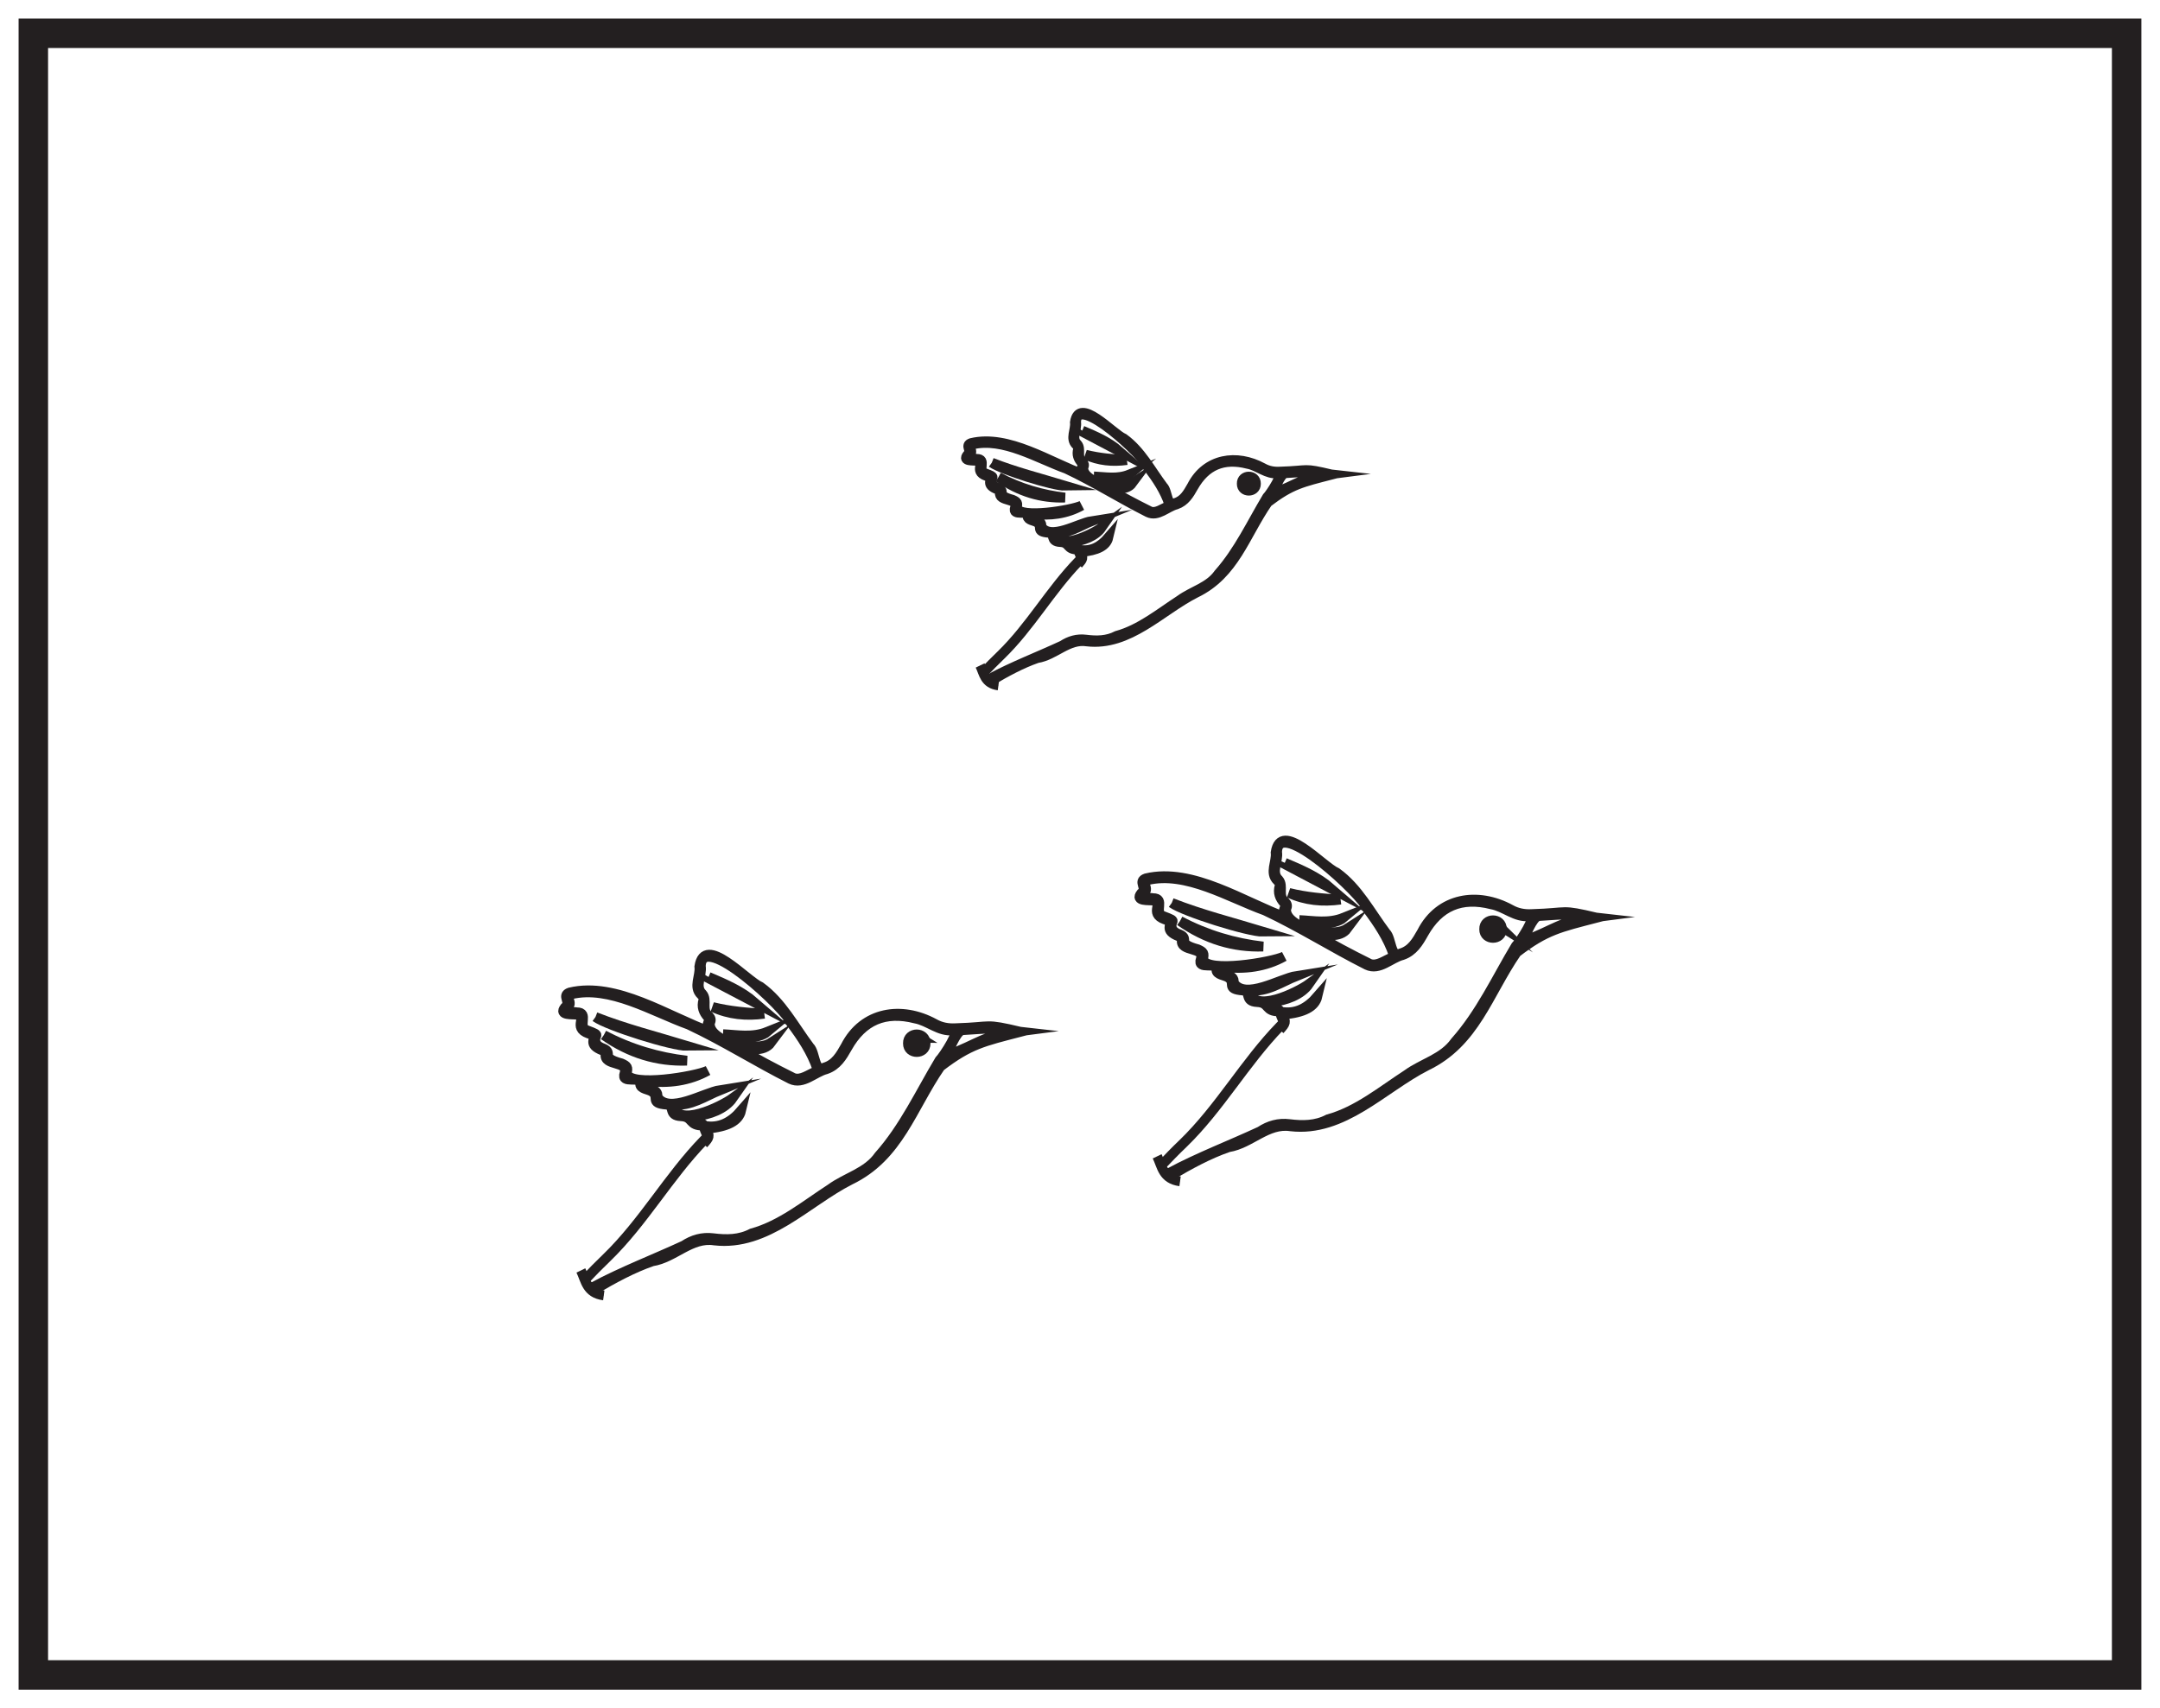<?xml version="1.0" encoding="UTF-8"?>
<svg xmlns="http://www.w3.org/2000/svg" xmlns:xlink="http://www.w3.org/1999/xlink" width="220pt" height="174pt" viewBox="0 0 220 174" version="1.1">
<g id="surface1">
<rect x="0" y="0" width="220" height="174" style="fill:rgb(100%,100%,100%);fill-opacity:1;stroke:none;"/>
<path style=" stroke:none;fill-rule:nonzero;fill:rgb(100%,100%,100%);fill-opacity:1;" d="M 3.395 3.391 L 216.602 3.391 L 216.602 170.609 L 3.395 170.609 Z M 3.395 3.391 "/>
<path style=" stroke:none;fill-rule:nonzero;fill:rgb(13.73%,12.16%,12.549%);fill-opacity:1;" d="M 218.102 1.891 L 1.895 1.891 L 1.895 172.109 L 218.102 172.109 Z M 215.102 169.109 L 4.895 169.109 L 4.895 4.891 L 215.102 4.891 Z M 215.102 169.109 "/>
<path style="fill-rule:evenodd;fill:rgb(13.73%,12.16%,12.549%);fill-opacity:1;stroke-width:1;stroke-linecap:butt;stroke-linejoin:miter;stroke:rgb(13.73%,12.16%,12.549%);stroke-opacity:1;stroke-miterlimit:10;" d="M -0.001 0.001 C 0.632 0.72 0.621 0.723 0.335 1.563 C 2.456 1.747 3.581 2.333 3.835 3.403 C 2.831 2.243 1.644 1.563 0.07 1.852 C 0.019 1.204 0.687 0.942 0.05 0.391 C -3.567 -3.339 -6.098 -7.933 -9.833 -11.558 C -10.61 -12.3 -11.364 -13.073 -12.106 -13.855 " transform="matrix(1,0,0,-1,71.653,116.528)"/>
<path style=" stroke:none;fill-rule:evenodd;fill:rgb(13.73%,12.16%,12.549%);fill-opacity:1;" d="M 96.359 107.555 C 96.703 106.957 97.348 105.117 97.992 104.934 C 101.227 104.73 100.406 104.699 103.645 105.062 C 100.016 105.527 99.914 106.207 96.359 107.555 Z M 83.125 109.141 C 82.41 109.402 81.609 110.074 80.832 109.805 C 78.891 108.832 76.91 107.832 75.109 106.633 L 75.113 106.648 C 74.168 106.098 72.199 105.461 72.297 104.195 C 72.465 103.922 72.395 103.699 72.203 103.492 C 71.383 102.887 72.09 101.875 71.539 101.238 C 70.719 100.469 71.535 99.363 71.379 98.41 C 71.461 94.723 80.152 102.867 80.559 104.184 C 81.664 105.656 82.668 107.156 83.258 108.898 C 83.352 109.055 83.223 109.094 83.125 109.141 M 97.336 104.734 C 96.559 104.777 95.836 104.645 95.16 104.262 C 91.832 102.449 87.93 103.027 86.117 106.578 C 85.598 107.492 85.094 108.406 83.977 108.738 C 82.914 109.312 83.055 107.188 82.453 106.633 C 80.875 104.527 79.629 102.09 77.461 100.516 C 76.02 99.898 71.742 95.031 71.23 98.449 C 71.352 99.422 70.582 100.535 71.41 101.32 C 71.559 101.473 71.711 101.629 71.641 101.871 C 71.434 102.547 71.648 103.105 72.102 103.605 C 72.199 103.715 72.309 103.859 72.215 103.996 C 71.934 104.434 72.102 104.777 72.41 105.125 C 68.012 103.543 62.773 99.965 58.027 101.094 C 57.125 101.402 58.23 102.086 57.531 102.613 C 56.859 103.469 58.328 103.285 58.809 103.359 C 59.906 103.59 58.082 104.844 60.316 105.387 C 60.801 105.805 59.75 106.379 61.383 107.008 C 61.543 107.074 61.734 107.133 61.68 107.379 C 61.48 108.629 64.047 108.027 63.613 109.312 C 63.191 110.531 65.344 109.48 65.199 110.43 C 65.23 110.934 66.043 110.949 66.395 111.191 C 67.254 111.75 66.059 112.379 67.91 112.516 C 68.805 112.637 67.988 113.629 69.359 113.695 C 70.652 113.758 70.094 114.68 71.645 114.645 C 71.59 114.094 70.445 114.613 70.41 113.793 C 70.453 113.562 70.703 113.695 70.855 113.688 C 72.238 113.551 73.844 112.984 74.633 111.852 C 73.441 112.707 68.906 114.953 68.586 112.52 C 70.359 112.699 71.801 111.668 73.363 111.027 C 71.656 111.297 68.113 113.539 66.949 111.719 C 67.137 110.742 65.562 111.02 65.43 110.336 C 65.488 110.125 65.672 110.078 65.898 110.109 C 68.035 110.395 70.203 110.113 72.102 109.051 C 70.836 109.652 64.246 110.75 63.824 109.352 C 63.98 108.715 63.906 108.582 63.301 108.316 C 61 107.695 62.566 107.266 61.441 106.793 C 61.133 106.684 60.855 106.535 60.688 106.23 C 60.391 105.289 61.426 105.555 59.812 104.949 C 58.734 104.613 60.078 103.102 58.734 103.113 C 58.387 103.031 57.883 103.238 57.617 102.977 C 57.559 102.855 57.676 102.773 57.75 102.695 C 58.508 102.117 57.426 101.488 58.16 101.277 C 62.102 100.328 66.469 103.047 70.152 104.371 C 73.711 106.043 77.02 108.148 80.527 109.914 C 81.789 110.523 82.969 109.207 84.148 108.91 C 85.254 108.527 85.781 107.625 86.309 106.691 C 87.875 103.922 90.145 102.957 93.219 103.742 C 94.574 103.988 95.652 105.117 97.086 104.945 C 97.961 104.754 96.09 107.609 95.691 108 C 93.73 111.273 92.094 114.832 89.523 117.723 C 88.301 119.465 86.219 119.898 84.59 121.094 C 82.027 122.754 79.547 124.816 76.57 125.633 C 75.316 126.289 73.984 126.293 72.621 126.121 C 71.543 125.988 70.551 126.266 69.648 126.867 C 66.578 128.285 63.402 129.496 60.402 131.098 C 60.473 131.172 60.535 131.254 60.598 131.336 C 62.477 130.238 64.406 129.176 66.434 128.477 C 68.699 128.121 70.391 125.977 72.766 126.352 C 78.145 126.965 82.16 122.441 86.598 120.188 C 91.551 117.801 92.84 112.902 95.777 108.645 C 98.773 106.355 100.152 106.082 103.949 105.098 C 100.105 104.203 101.27 104.617 97.336 104.734 "/>
<path style="fill:none;stroke-width:1;stroke-linecap:butt;stroke-linejoin:miter;stroke:rgb(13.73%,12.16%,12.549%);stroke-opacity:1;stroke-miterlimit:10;" d="M 0.002 -0 C 0.345 0.597 0.99 2.437 1.634 2.621 C 4.869 2.824 4.049 2.855 7.287 2.492 C 3.658 2.027 3.556 1.347 0.002 -0 Z M -13.233 -1.586 C -13.948 -1.848 -14.748 -2.52 -15.526 -2.25 C -17.467 -1.278 -19.448 -0.278 -21.248 0.922 L -21.244 0.906 C -22.19 1.457 -24.158 2.094 -24.061 3.359 C -23.893 3.633 -23.963 3.855 -24.155 4.062 C -24.975 4.668 -24.268 5.679 -24.819 6.316 C -25.639 7.086 -24.823 8.191 -24.979 9.144 C -24.897 12.832 -16.205 4.687 -15.799 3.371 C -14.694 1.898 -13.69 0.398 -13.1 -1.344 C -13.006 -1.5 -13.135 -1.539 -13.233 -1.586 Z M 0.978 2.82 C 0.201 2.777 -0.522 2.91 -1.198 3.293 C -4.526 5.105 -8.428 4.527 -10.241 0.976 C -10.76 0.062 -11.264 -0.852 -12.381 -1.184 C -13.444 -1.758 -13.303 0.367 -13.905 0.922 C -15.483 3.027 -16.729 5.465 -18.897 7.039 C -20.338 7.656 -24.616 12.523 -25.127 9.105 C -25.006 8.133 -25.776 7.019 -24.948 6.234 C -24.799 6.082 -24.647 5.926 -24.717 5.683 C -24.924 5.008 -24.709 4.449 -24.256 3.949 C -24.158 3.84 -24.049 3.695 -24.143 3.558 C -24.424 3.121 -24.256 2.777 -23.948 2.429 C -28.346 4.012 -33.584 7.59 -38.33 6.461 C -39.233 6.152 -38.127 5.469 -38.826 4.941 C -39.498 4.086 -38.03 4.269 -37.549 4.195 C -36.451 3.965 -38.276 2.711 -36.041 2.168 C -35.557 1.75 -36.608 1.176 -34.975 0.547 C -34.815 0.48 -34.623 0.422 -34.678 0.176 C -34.877 -1.074 -32.311 -0.473 -32.744 -1.758 C -33.166 -2.977 -31.014 -1.926 -31.158 -2.875 C -31.127 -3.379 -30.315 -3.395 -29.963 -3.637 C -29.104 -4.196 -30.299 -4.824 -28.448 -4.961 C -27.553 -5.082 -28.369 -6.074 -26.998 -6.141 C -25.705 -6.203 -26.264 -7.125 -24.713 -7.09 C -24.768 -6.539 -25.912 -7.059 -25.948 -6.238 C -25.905 -6.008 -25.655 -6.141 -25.502 -6.133 C -24.119 -5.996 -22.514 -5.43 -21.725 -4.297 C -22.916 -5.153 -27.451 -7.399 -27.772 -4.965 C -25.998 -5.145 -24.557 -4.113 -22.994 -3.473 C -24.701 -3.742 -28.244 -5.985 -29.408 -4.164 C -29.221 -3.188 -30.795 -3.465 -30.928 -2.781 C -30.869 -2.571 -30.686 -2.524 -30.459 -2.555 C -28.323 -2.84 -26.155 -2.559 -24.256 -1.496 C -25.522 -2.098 -32.112 -3.196 -32.533 -1.797 C -32.377 -1.16 -32.451 -1.028 -33.057 -0.762 C -35.358 -0.141 -33.791 0.289 -34.916 0.762 C -35.225 0.871 -35.502 1.019 -35.67 1.324 C -35.967 2.265 -34.932 2 -36.545 2.605 C -37.623 2.941 -36.28 4.453 -37.623 4.441 C -37.971 4.523 -38.475 4.316 -38.741 4.578 C -38.799 4.699 -38.682 4.781 -38.608 4.859 C -37.85 5.437 -38.932 6.066 -38.198 6.277 C -34.256 7.226 -29.889 4.508 -26.205 3.183 C -22.647 1.512 -19.338 -0.594 -15.83 -2.36 C -14.569 -2.969 -13.389 -1.653 -12.209 -1.356 C -11.104 -0.973 -10.576 -0.07 -10.049 0.863 C -8.483 3.633 -6.213 4.597 -3.139 3.812 C -1.783 3.566 -0.705 2.437 0.728 2.609 C 1.603 2.801 -0.268 -0.055 -0.666 -0.446 C -2.627 -3.719 -4.264 -7.278 -6.834 -10.168 C -8.057 -11.91 -10.139 -12.344 -11.768 -13.539 C -14.33 -15.199 -16.811 -17.262 -19.787 -18.078 C -21.041 -18.735 -22.373 -18.738 -23.737 -18.567 C -24.815 -18.434 -25.807 -18.711 -26.709 -19.313 C -29.78 -20.731 -32.955 -21.942 -35.955 -23.543 C -35.885 -23.617 -35.823 -23.699 -35.76 -23.781 C -33.881 -22.684 -31.951 -21.621 -29.924 -20.922 C -27.658 -20.567 -25.967 -18.422 -23.592 -18.797 C -18.213 -19.41 -14.198 -14.887 -9.76 -12.633 C -4.807 -10.246 -3.518 -5.348 -0.58 -1.09 C 2.416 1.199 3.795 1.472 7.592 2.457 C 3.748 3.351 4.912 2.937 0.978 2.82 Z M 0.978 2.82 " transform="matrix(1,0,0,-1,96.358,107.555)"/>
<path style="fill-rule:evenodd;fill:rgb(13.73%,12.16%,12.549%);fill-opacity:1;stroke-width:1;stroke-linecap:butt;stroke-linejoin:miter;stroke:rgb(13.73%,12.16%,12.549%);stroke-opacity:1;stroke-miterlimit:10;" d="M -0.001 -0.001 C 1.147 0.249 2.362 -0.235 3.425 0.448 C 2.663 -0.579 1.085 -0.212 -0.005 0.015 C -0.005 0.015 -0.001 -0.001 -0.001 -0.001 " transform="matrix(1,0,0,-1,75.114,106.647)"/>
<path style="fill-rule:evenodd;fill:rgb(13.73%,12.16%,12.549%);fill-opacity:1;stroke-width:1;stroke-linecap:butt;stroke-linejoin:miter;stroke:rgb(13.73%,12.16%,12.549%);stroke-opacity:1;stroke-miterlimit:10;" d="M -0.001 0.002 C 3.015 -1.182 6.151 -1.979 9.323 -2.936 C 7.823 -2.959 1.226 -0.889 -0.001 0.002 " transform="matrix(1,0,0,-1,60.649,103.596)"/>
<path style="fill-rule:evenodd;fill:rgb(13.73%,12.16%,12.549%);fill-opacity:1;stroke-width:1;stroke-linecap:butt;stroke-linejoin:miter;stroke:rgb(13.73%,12.16%,12.549%);stroke-opacity:1;stroke-miterlimit:10;" d="M -0 -0.001 C 2.723 -1.435 5.551 -2.263 8.465 -2.603 C 5.473 -2.705 2.644 -1.865 -0 -0.001 " transform="matrix(1,0,0,-1,61.496,105.436)"/>
<path style="fill-rule:evenodd;fill:rgb(13.73%,12.16%,12.549%);fill-opacity:1;stroke-width:1;stroke-linecap:butt;stroke-linejoin:miter;stroke:rgb(13.73%,12.16%,12.549%);stroke-opacity:1;stroke-miterlimit:10;" d="M -0.001 -0.001 L 0.015 -0.017 C -0.751 0.647 -1.509 -0.669 -0.763 -1.157 C -0.021 -1.685 0.882 -0.478 -0.001 -0.001 M -1.255 -0.567 C -1.286 0.651 0.569 0.643 0.542 -0.564 C 0.554 -1.735 -1.271 -1.743 -1.255 -0.567 " transform="matrix(1,0,0,-1,93.731,105.71)"/>
<path style="fill-rule:evenodd;fill:rgb(13.73%,12.16%,12.549%);fill-opacity:1;stroke-width:1;stroke-linecap:butt;stroke-linejoin:miter;stroke:rgb(13.73%,12.16%,12.549%);stroke-opacity:1;stroke-miterlimit:10;" d="M 0.001 -0 C 1.665 -0.703 3.325 -1.41 4.723 -2.617 C 3.129 -1.781 1.536 -0.946 -0.054 -0.106 C -0.038 -0.071 -0.019 -0.035 0.001 -0 " transform="matrix(1,0,0,-1,72.167,99.511)"/>
<path style="fill-rule:evenodd;fill:rgb(13.73%,12.16%,12.549%);fill-opacity:1;stroke-width:1;stroke-linecap:butt;stroke-linejoin:miter;stroke:rgb(13.73%,12.16%,12.549%);stroke-opacity:1;stroke-miterlimit:10;" d="M -0.001 -0.001 C -1.817 -0.255 -3.575 -0.095 -5.255 0.678 C -3.524 0.245 -1.762 0.1 -0.001 -0.001 " transform="matrix(1,0,0,-1,77.844,103.256)"/>
<path style="fill-rule:evenodd;fill:rgb(13.73%,12.16%,12.549%);fill-opacity:1;stroke-width:1;stroke-linecap:butt;stroke-linejoin:miter;stroke:rgb(13.73%,12.16%,12.549%);stroke-opacity:1;stroke-miterlimit:10;" d="M -0.001 0.001 C 1.476 -0.065 2.968 -0.378 4.522 0.247 C 3.597 -0.534 0.917 -0.624 -0.001 0.001 " transform="matrix(1,0,0,-1,73.642,105.345)"/>
<path style="fill-rule:evenodd;fill:rgb(13.73%,12.16%,12.549%);fill-opacity:1;stroke-width:1;stroke-linecap:butt;stroke-linejoin:miter;stroke:rgb(13.73%,12.16%,12.549%);stroke-opacity:1;stroke-miterlimit:10;" d="M -0.001 -0.001 C 0.319 -0.314 -0.075 -0.849 -0.442 -0.544 C -0.778 -0.239 -0.329 0.202 0.018 -0.017 C 0.015 -0.017 -0.001 -0.001 -0.001 -0.001 " transform="matrix(1,0,0,-1,93.731,105.71)"/>
<path style="fill-rule:evenodd;fill:rgb(13.73%,12.16%,12.549%);fill-opacity:1;stroke-width:1;stroke-linecap:butt;stroke-linejoin:miter;stroke:rgb(13.73%,12.16%,12.549%);stroke-opacity:1;stroke-miterlimit:10;" d="M -0.002 0 C 0.498 -1.027 0.569 -2.304 2.33 -2.543 " transform="matrix(1,0,0,-1,59.166,129.407)"/>
<path style="fill-rule:evenodd;fill:rgb(13.73%,12.16%,12.549%);fill-opacity:1;stroke-width:1;stroke-linecap:butt;stroke-linejoin:miter;stroke:rgb(13.73%,12.16%,12.549%);stroke-opacity:1;stroke-miterlimit:10;" d="M 0.002 0.002 C 0.631 0.716 0.623 0.724 0.334 1.564 C 2.455 1.748 3.58 2.334 3.834 3.404 C 2.83 2.244 1.646 1.56 0.068 1.853 C 0.017 1.205 0.685 0.943 0.053 0.392 C -3.569 -3.338 -6.096 -7.932 -9.834 -11.557 C -10.612 -12.299 -11.362 -13.073 -12.104 -13.854 " transform="matrix(1,0,0,-1,130.346,104.904)"/>
<path style=" stroke:none;fill-rule:evenodd;fill:rgb(13.73%,12.16%,12.549%);fill-opacity:1;" d="M 155.051 95.93 C 155.398 95.332 156.043 93.492 156.684 93.309 C 159.918 93.105 159.102 93.074 162.336 93.438 C 158.707 93.902 158.609 94.582 155.051 95.93 Z M 141.82 97.516 C 141.105 97.777 140.305 98.449 139.527 98.18 C 137.582 97.207 135.605 96.207 133.801 95.008 L 133.809 95.023 C 132.863 94.477 130.891 93.836 130.992 92.57 C 131.156 92.297 131.086 92.074 130.898 91.871 C 130.078 91.266 130.781 90.254 130.234 89.613 C 129.41 88.844 130.227 87.738 130.074 86.789 C 130.156 83.098 138.844 91.246 139.25 92.559 C 140.355 94.031 141.363 95.531 141.953 97.273 C 142.047 97.43 141.918 97.469 141.82 97.516 M 156.031 93.109 C 155.25 93.152 154.531 93.02 153.852 92.637 C 150.527 90.824 146.621 91.402 144.812 94.953 C 144.289 95.867 143.789 96.785 142.668 97.113 C 141.609 97.688 141.746 95.562 141.145 95.008 C 139.566 92.906 138.324 90.465 136.152 88.891 C 134.711 88.273 130.438 83.41 129.926 86.828 C 130.043 87.801 129.273 88.914 130.102 89.699 C 130.25 89.848 130.406 90.004 130.332 90.246 C 130.129 90.922 130.34 91.48 130.793 91.98 C 130.891 92.09 131 92.234 130.91 92.375 C 130.625 92.809 130.797 93.152 131.102 93.504 C 126.703 91.918 121.465 88.34 116.719 89.469 C 115.82 89.777 116.926 90.461 116.227 90.988 C 115.551 91.844 117.02 91.66 117.504 91.734 C 118.602 91.965 116.777 93.219 119.008 93.762 C 119.492 94.18 118.445 94.754 120.078 95.383 C 120.238 95.453 120.426 95.508 120.375 95.754 C 120.176 97.004 122.742 96.402 122.305 97.688 C 121.883 98.906 124.039 97.855 123.891 98.805 C 123.922 99.309 124.738 99.328 125.09 99.566 C 125.949 100.125 124.75 100.754 126.602 100.891 C 127.496 101.016 126.68 102.004 128.051 102.07 C 129.348 102.133 128.785 103.059 130.336 103.02 C 130.285 102.469 129.137 102.992 129.105 102.172 C 129.148 101.938 129.395 102.074 129.547 102.062 C 130.934 101.926 132.539 101.359 133.324 100.227 C 132.133 101.082 127.598 103.332 127.277 100.895 C 129.055 101.074 130.492 100.043 132.059 99.406 C 130.348 99.676 126.809 101.914 125.645 100.094 C 125.828 99.117 124.254 99.395 124.125 98.711 C 124.184 98.5 124.367 98.453 124.59 98.484 C 126.73 98.77 128.895 98.488 130.793 97.426 C 129.527 98.027 122.941 99.125 122.52 97.727 C 122.672 97.09 122.598 96.961 121.992 96.691 C 119.691 96.07 121.258 95.645 120.137 95.168 C 119.824 95.059 119.547 94.91 119.379 94.605 C 119.086 93.664 120.121 93.93 118.504 93.324 C 117.426 92.988 118.773 91.477 117.426 91.488 C 117.082 91.406 116.574 91.613 116.309 91.355 C 116.25 91.23 116.371 91.148 116.445 91.07 C 117.203 90.492 116.121 89.863 116.855 89.652 C 120.797 88.703 125.16 91.422 128.844 92.746 C 132.402 94.418 135.711 96.523 139.219 98.289 C 140.484 98.898 141.66 97.582 142.84 97.285 C 143.945 96.902 144.477 96 145.004 95.066 C 146.57 92.297 148.84 91.332 151.914 92.117 C 153.266 92.363 154.348 93.492 155.777 93.32 C 156.652 93.129 154.781 95.984 154.383 96.375 C 152.422 99.648 150.789 103.211 148.219 106.098 C 146.992 107.84 144.914 108.273 143.281 109.469 C 140.723 111.129 138.238 113.191 135.266 114.008 C 134.008 114.664 132.676 114.668 131.316 114.5 C 130.238 114.363 129.246 114.641 128.34 115.242 C 125.273 116.664 122.094 117.871 119.098 119.473 C 119.164 119.551 119.23 119.629 119.293 119.711 C 121.168 118.617 123.102 117.551 125.125 116.855 C 127.391 116.496 129.082 114.355 131.461 114.727 C 136.836 115.344 140.855 110.816 145.293 108.562 C 150.246 106.176 151.535 101.277 154.469 97.02 C 157.465 94.73 158.844 94.461 162.641 93.477 C 158.797 92.578 159.965 92.992 156.031 93.109 "/>
<path style="fill:none;stroke-width:1;stroke-linecap:butt;stroke-linejoin:miter;stroke:rgb(13.73%,12.16%,12.549%);stroke-opacity:1;stroke-miterlimit:10;" d="M 0 0.001 C 0.348 0.598 0.992 2.438 1.633 2.622 C 4.867 2.825 4.051 2.856 7.285 2.493 C 3.656 2.028 3.559 1.348 0 0.001 Z M -13.23 -1.585 C -13.945 -1.847 -14.746 -2.519 -15.523 -2.249 C -17.469 -1.277 -19.445 -0.277 -21.25 0.922 L -21.242 0.907 C -22.187 1.454 -24.16 2.094 -24.059 3.36 C -23.894 3.633 -23.965 3.856 -24.152 4.059 C -24.973 4.665 -24.269 5.676 -24.816 6.317 C -25.641 7.087 -24.824 8.192 -24.976 9.141 C -24.894 12.833 -16.207 4.684 -15.801 3.372 C -14.695 1.899 -13.687 0.399 -13.098 -1.343 C -13.004 -1.499 -13.133 -1.538 -13.23 -1.585 Z M 0.981 2.821 C 0.199 2.778 -0.519 2.911 -1.199 3.294 C -4.523 5.106 -8.43 4.528 -10.238 0.977 C -10.762 0.063 -11.262 -0.855 -12.383 -1.183 C -13.441 -1.757 -13.305 0.368 -13.906 0.922 C -15.484 3.024 -16.726 5.465 -18.898 7.04 C -20.34 7.657 -24.613 12.52 -25.125 9.102 C -25.008 8.13 -25.777 7.016 -24.949 6.231 C -24.801 6.083 -24.644 5.926 -24.719 5.684 C -24.922 5.008 -24.711 4.45 -24.258 3.95 C -24.16 3.84 -24.051 3.696 -24.141 3.555 C -24.426 3.122 -24.254 2.778 -23.949 2.426 C -28.348 4.012 -33.586 7.59 -38.332 6.462 C -39.23 6.153 -38.125 5.469 -38.824 4.942 C -39.5 4.087 -38.031 4.27 -37.547 4.196 C -36.449 3.965 -38.273 2.712 -36.043 2.169 C -35.559 1.751 -36.605 1.176 -34.973 0.547 C -34.812 0.477 -34.625 0.422 -34.676 0.176 C -34.875 -1.074 -32.309 -0.472 -32.746 -1.757 C -33.168 -2.976 -31.012 -1.925 -31.16 -2.874 C -31.129 -3.378 -30.312 -3.398 -29.961 -3.636 C -29.101 -4.195 -30.301 -4.824 -28.449 -4.96 C -27.555 -5.085 -28.371 -6.074 -27 -6.14 C -25.703 -6.203 -26.266 -7.128 -24.715 -7.089 C -24.766 -6.538 -25.914 -7.062 -25.945 -6.242 C -25.902 -6.007 -25.656 -6.144 -25.504 -6.132 C -24.117 -5.995 -22.512 -5.429 -21.726 -4.296 C -22.918 -5.152 -27.453 -7.402 -27.773 -4.964 C -25.996 -5.144 -24.559 -4.113 -22.992 -3.476 C -24.703 -3.745 -28.242 -5.984 -29.406 -4.163 C -29.223 -3.187 -30.797 -3.464 -30.926 -2.781 C -30.867 -2.57 -30.684 -2.523 -30.461 -2.554 C -28.32 -2.839 -26.156 -2.558 -24.258 -1.495 C -25.523 -2.097 -32.109 -3.195 -32.531 -1.796 C -32.379 -1.16 -32.453 -1.031 -33.059 -0.761 C -35.359 -0.14 -33.793 0.286 -34.914 0.762 C -35.226 0.872 -35.504 1.02 -35.672 1.325 C -35.965 2.266 -34.93 2.001 -36.547 2.606 C -37.625 2.942 -36.277 4.454 -37.625 4.442 C -37.969 4.524 -38.476 4.317 -38.742 4.575 C -38.801 4.7 -38.68 4.782 -38.605 4.86 C -37.848 5.438 -38.93 6.067 -38.195 6.278 C -34.254 7.227 -29.891 4.508 -26.207 3.184 C -22.648 1.512 -19.34 -0.593 -15.832 -2.359 C -14.566 -2.968 -13.391 -1.652 -12.211 -1.355 C -11.105 -0.972 -10.574 -0.07 -10.047 0.864 C -8.48 3.633 -6.211 4.598 -3.137 3.813 C -1.785 3.567 -0.703 2.438 0.727 2.61 C 1.602 2.801 -0.269 -0.054 -0.668 -0.445 C -2.629 -3.718 -4.262 -7.281 -6.832 -10.167 C -8.059 -11.91 -10.137 -12.343 -11.769 -13.538 C -14.328 -15.199 -16.812 -17.261 -19.785 -18.078 C -21.043 -18.734 -22.375 -18.738 -23.734 -18.57 C -24.812 -18.433 -25.805 -18.71 -26.711 -19.312 C -29.777 -20.734 -32.957 -21.941 -35.953 -23.542 C -35.887 -23.62 -35.82 -23.699 -35.758 -23.781 C -33.883 -22.687 -31.949 -21.62 -29.926 -20.925 C -27.66 -20.566 -25.969 -18.425 -23.59 -18.796 C -18.215 -19.413 -14.195 -14.886 -9.758 -12.632 C -4.805 -10.245 -3.516 -5.347 -0.582 -1.089 C 2.414 1.2 3.793 1.469 7.59 2.454 C 3.746 3.352 4.914 2.938 0.981 2.821 Z M 0.981 2.821 " transform="matrix(1,0,0,-1,155.051,95.93)"/>
<path style="fill-rule:evenodd;fill:rgb(13.73%,12.16%,12.549%);fill-opacity:1;stroke-width:1;stroke-linecap:butt;stroke-linejoin:miter;stroke:rgb(13.73%,12.16%,12.549%);stroke-opacity:1;stroke-miterlimit:10;" d="M 0.001 -0 C 1.146 0.25 2.365 -0.235 3.423 0.445 C 2.665 -0.578 1.087 -0.211 -0.003 0.015 C -0.007 0.015 0.001 -0 0.001 -0 " transform="matrix(1,0,0,-1,133.807,95.023)"/>
<path style="fill-rule:evenodd;fill:rgb(13.73%,12.16%,12.549%);fill-opacity:1;stroke-width:1;stroke-linecap:butt;stroke-linejoin:miter;stroke:rgb(13.73%,12.16%,12.549%);stroke-opacity:1;stroke-miterlimit:10;" d="M 0.001 -0.001 C 3.017 -1.185 6.154 -1.982 9.322 -2.935 C 7.822 -2.958 1.224 -0.888 0.001 -0.001 " transform="matrix(1,0,0,-1,119.342,91.971)"/>
<path style="fill-rule:evenodd;fill:rgb(13.73%,12.16%,12.549%);fill-opacity:1;stroke-width:1;stroke-linecap:butt;stroke-linejoin:miter;stroke:rgb(13.73%,12.16%,12.549%);stroke-opacity:1;stroke-miterlimit:10;" d="M -0.002 -0.001 C 2.721 -1.434 5.549 -2.266 8.463 -2.602 C 5.475 -2.704 2.647 -1.864 -0.002 -0.001 " transform="matrix(1,0,0,-1,120.189,93.812)"/>
<path style="fill-rule:evenodd;fill:rgb(13.73%,12.16%,12.549%);fill-opacity:1;stroke-width:1;stroke-linecap:butt;stroke-linejoin:miter;stroke:rgb(13.73%,12.16%,12.549%);stroke-opacity:1;stroke-miterlimit:10;" d="M 0.001 -0 L 0.017 -0.016 C -0.753 0.644 -1.51 -0.668 -0.76 -1.156 C -0.022 -1.688 0.88 -0.477 0.001 -0 M -1.257 -0.567 C -1.288 0.648 0.568 0.644 0.544 -0.563 C 0.556 -1.735 -1.268 -1.742 -1.257 -0.567 " transform="matrix(1,0,0,-1,152.424,94.086)"/>
<path style="fill-rule:evenodd;fill:rgb(13.73%,12.16%,12.549%);fill-opacity:1;stroke-width:1;stroke-linecap:butt;stroke-linejoin:miter;stroke:rgb(13.73%,12.16%,12.549%);stroke-opacity:1;stroke-miterlimit:10;" d="M -0.001 0.001 C 1.663 -0.703 3.323 -1.41 4.722 -2.621 C 3.132 -1.781 1.538 -0.945 -0.056 -0.105 C -0.036 -0.07 -0.017 -0.035 -0.001 0.001 " transform="matrix(1,0,0,-1,130.86,87.887)"/>
<path style="fill-rule:evenodd;fill:rgb(13.73%,12.16%,12.549%);fill-opacity:1;stroke-width:1;stroke-linecap:butt;stroke-linejoin:miter;stroke:rgb(13.73%,12.16%,12.549%);stroke-opacity:1;stroke-miterlimit:10;" d="M 0.002 -0.001 C -1.819 -0.255 -3.577 -0.094 -5.252 0.679 C -3.526 0.245 -1.76 0.101 0.002 -0.001 " transform="matrix(1,0,0,-1,136.537,91.632)"/>
<path style="fill-rule:evenodd;fill:rgb(13.73%,12.16%,12.549%);fill-opacity:1;stroke-width:1;stroke-linecap:butt;stroke-linejoin:miter;stroke:rgb(13.73%,12.16%,12.549%);stroke-opacity:1;stroke-miterlimit:10;" d="M 0.001 0.002 C 1.478 -0.065 2.966 -0.377 4.521 0.244 C 3.599 -0.533 0.915 -0.623 0.001 0.002 " transform="matrix(1,0,0,-1,132.335,93.721)"/>
<path style="fill-rule:evenodd;fill:rgb(13.73%,12.16%,12.549%);fill-opacity:1;stroke-width:1;stroke-linecap:butt;stroke-linejoin:miter;stroke:rgb(13.73%,12.16%,12.549%);stroke-opacity:1;stroke-miterlimit:10;" d="M 0.001 -0 C 0.318 -0.313 -0.073 -0.848 -0.444 -0.543 C -0.776 -0.239 -0.331 0.203 0.017 -0.016 C 0.017 -0.016 0.001 -0 0.001 -0 " transform="matrix(1,0,0,-1,152.424,94.086)"/>
<path style="fill-rule:evenodd;fill:rgb(13.73%,12.16%,12.549%);fill-opacity:1;stroke-width:1;stroke-linecap:butt;stroke-linejoin:miter;stroke:rgb(13.73%,12.16%,12.549%);stroke-opacity:1;stroke-miterlimit:10;" d="M 0.001 0.001 C 0.497 -1.026 0.571 -2.303 2.333 -2.546 " transform="matrix(1,0,0,-1,117.859,117.782)"/>
<path style="fill-rule:evenodd;fill:rgb(13.73%,12.16%,12.549%);fill-opacity:1;stroke-width:1;stroke-linecap:butt;stroke-linejoin:miter;stroke:rgb(13.73%,12.16%,12.549%);stroke-opacity:1;stroke-miterlimit:10;" d="M 0.001 0 C 0.505 0.574 0.497 0.578 0.267 1.25 C 1.962 1.399 2.865 1.867 3.068 2.723 C 2.267 1.793 1.318 1.25 0.056 1.481 C 0.017 0.965 0.548 0.754 0.04 0.313 C -2.854 -2.672 -4.878 -6.344 -7.866 -9.246 C -8.491 -9.84 -9.089 -10.461 -9.682 -11.082 " transform="matrix(1,0,0,-1,109.819,57.477)"/>
<path style=" stroke:none;fill-rule:evenodd;fill:rgb(13.73%,12.16%,12.549%);fill-opacity:1;" d="M 129.582 50.297 C 129.859 49.82 130.375 48.348 130.891 48.199 C 133.477 48.039 132.824 48.016 135.414 48.305 C 132.512 48.676 132.43 49.219 129.582 50.297 Z M 118.996 51.566 C 118.426 51.777 117.785 52.312 117.164 52.098 C 115.609 51.32 114.027 50.52 112.586 49.559 L 112.586 49.57 C 111.832 49.133 110.254 48.621 110.336 47.609 C 110.469 47.391 110.41 47.215 110.262 47.051 C 109.605 46.566 110.168 45.758 109.727 45.242 C 109.07 44.629 109.723 43.742 109.602 42.984 C 109.664 40.031 116.617 46.551 116.941 47.602 C 117.828 48.777 118.633 49.977 119.102 51.371 C 119.18 51.5 119.074 51.527 118.996 51.566 M 130.367 48.039 C 129.742 48.074 129.168 47.969 128.625 47.664 C 125.965 46.215 122.84 46.676 121.391 49.516 C 120.973 50.246 120.574 50.98 119.68 51.246 C 118.828 51.703 118.941 50.004 118.457 49.559 C 117.195 47.879 116.199 45.926 114.465 44.664 C 113.312 44.172 109.891 40.281 109.48 43.016 C 109.578 43.793 108.961 44.684 109.621 45.312 C 109.742 45.434 109.867 45.559 109.809 45.75 C 109.645 46.289 109.816 46.738 110.18 47.141 C 110.254 47.227 110.344 47.34 110.27 47.453 C 110.043 47.801 110.18 48.074 110.426 48.355 C 106.906 47.09 102.715 44.227 98.918 45.129 C 98.199 45.375 99.082 45.926 98.523 46.344 C 97.984 47.027 99.156 46.883 99.543 46.941 C 100.422 47.125 98.961 48.129 100.75 48.562 C 101.137 48.898 100.297 49.359 101.602 49.859 C 101.73 49.914 101.883 49.961 101.84 50.156 C 101.684 51.156 103.734 50.676 103.387 51.703 C 103.051 52.68 104.773 51.84 104.656 52.598 C 104.68 53 105.332 53.016 105.613 53.207 C 106.301 53.652 105.344 54.156 106.824 54.266 C 107.539 54.363 106.887 55.156 107.984 55.211 C 109.02 55.262 108.57 56 109.812 55.973 C 109.77 55.527 108.852 55.945 108.824 55.289 C 108.859 55.105 109.059 55.211 109.18 55.203 C 110.289 55.094 111.574 54.641 112.203 53.734 C 111.25 54.422 107.621 56.219 107.363 54.27 C 108.785 54.414 109.938 53.59 111.188 53.078 C 109.82 53.293 106.988 55.086 106.059 53.629 C 106.207 52.848 104.945 53.07 104.84 52.523 C 104.887 52.352 105.035 52.316 105.215 52.344 C 106.926 52.57 108.66 52.344 110.176 51.496 C 109.164 51.977 103.895 52.852 103.555 51.734 C 103.68 51.227 103.621 51.121 103.137 50.906 C 101.297 50.41 102.551 50.066 101.652 49.688 C 101.402 49.602 101.18 49.484 101.047 49.238 C 100.809 48.484 101.641 48.695 100.348 48.211 C 99.484 47.941 100.559 46.738 99.484 46.742 C 99.207 46.68 98.801 46.844 98.59 46.637 C 98.543 46.539 98.637 46.473 98.699 46.41 C 99.305 45.945 98.438 45.445 99.027 45.273 C 102.18 44.516 105.672 46.691 108.617 47.75 C 111.465 49.09 114.113 50.773 116.918 52.184 C 117.93 52.672 118.871 51.621 119.816 51.383 C 120.699 51.074 121.121 50.352 121.543 49.605 C 122.797 47.391 124.613 46.621 127.074 47.246 C 128.156 47.445 129.02 48.348 130.164 48.211 C 130.867 48.059 129.367 50.344 129.051 50.652 C 127.48 53.273 126.172 56.121 124.117 58.434 C 123.137 59.824 121.473 60.172 120.168 61.129 C 118.121 62.457 116.133 64.105 113.754 64.762 C 112.746 65.285 111.684 65.289 110.594 65.152 C 109.73 65.043 108.938 65.266 108.215 65.746 C 105.762 66.883 103.219 67.852 100.82 69.133 C 100.875 69.191 100.926 69.258 100.977 69.324 C 102.477 68.445 104.023 67.598 105.641 67.035 C 107.453 66.754 108.809 65.035 110.711 65.336 C 115.012 65.828 118.227 62.207 121.777 60.402 C 125.738 58.496 126.77 54.574 129.117 51.172 C 131.516 49.34 132.617 49.121 135.656 48.336 C 132.578 47.617 133.512 47.945 130.367 48.039 "/>
<path style="fill:none;stroke-width:1;stroke-linecap:butt;stroke-linejoin:miter;stroke:rgb(13.73%,12.16%,12.549%);stroke-opacity:1;stroke-miterlimit:10;" d="M -0.001 0.001 C 0.277 0.478 0.792 1.95 1.308 2.099 C 3.894 2.259 3.241 2.282 5.831 1.993 C 2.929 1.622 2.847 1.079 -0.001 0.001 Z M -10.587 -1.268 C -11.157 -1.479 -11.798 -2.014 -12.419 -1.8 C -13.973 -1.022 -15.555 -0.222 -16.997 0.739 L -16.997 0.728 C -17.751 1.165 -19.329 1.677 -19.247 2.689 C -19.114 2.907 -19.173 3.083 -19.321 3.247 C -19.977 3.732 -19.415 4.54 -19.856 5.056 C -20.512 5.669 -19.86 6.556 -19.981 7.314 C -19.919 10.267 -12.966 3.747 -12.641 2.696 C -11.755 1.521 -10.95 0.321 -10.481 -1.073 C -10.403 -1.202 -10.509 -1.229 -10.587 -1.268 Z M 0.784 2.259 C 0.159 2.224 -0.415 2.329 -0.958 2.634 C -3.618 4.083 -6.743 3.622 -8.192 0.782 C -8.61 0.052 -9.009 -0.682 -9.903 -0.948 C -10.755 -1.405 -10.641 0.294 -11.126 0.739 C -12.387 2.419 -13.384 4.372 -15.118 5.634 C -16.27 6.126 -19.692 10.017 -20.102 7.282 C -20.005 6.505 -20.622 5.614 -19.962 4.986 C -19.841 4.864 -19.716 4.739 -19.774 4.548 C -19.938 4.009 -19.766 3.56 -19.403 3.157 C -19.329 3.071 -19.239 2.958 -19.313 2.845 C -19.54 2.497 -19.403 2.224 -19.157 1.943 C -22.677 3.208 -26.868 6.071 -30.665 5.169 C -31.384 4.923 -30.501 4.372 -31.059 3.954 C -31.598 3.271 -30.427 3.415 -30.04 3.357 C -29.161 3.173 -30.622 2.169 -28.833 1.736 C -28.446 1.4 -29.286 0.939 -27.981 0.439 C -27.852 0.384 -27.7 0.337 -27.743 0.142 C -27.899 -0.858 -25.848 -0.378 -26.196 -1.405 C -26.532 -2.382 -24.809 -1.542 -24.927 -2.3 C -24.903 -2.702 -24.251 -2.718 -23.97 -2.909 C -23.282 -3.354 -24.239 -3.858 -22.759 -3.968 C -22.044 -4.065 -22.696 -4.858 -21.598 -4.913 C -20.563 -4.964 -21.012 -5.702 -19.77 -5.675 C -19.813 -5.229 -20.731 -5.647 -20.759 -4.991 C -20.723 -4.807 -20.524 -4.913 -20.403 -4.905 C -19.294 -4.796 -18.009 -4.343 -17.38 -3.436 C -18.333 -4.124 -21.962 -5.921 -22.22 -3.972 C -20.798 -4.116 -19.645 -3.292 -18.395 -2.78 C -19.762 -2.995 -22.595 -4.788 -23.524 -3.331 C -23.376 -2.55 -24.637 -2.772 -24.743 -2.225 C -24.696 -2.054 -24.548 -2.018 -24.368 -2.046 C -22.657 -2.272 -20.923 -2.046 -19.407 -1.198 C -20.419 -1.679 -25.688 -2.554 -26.028 -1.436 C -25.903 -0.929 -25.962 -0.823 -26.446 -0.608 C -28.286 -0.112 -27.032 0.232 -27.93 0.611 C -28.18 0.696 -28.403 0.814 -28.536 1.06 C -28.774 1.814 -27.942 1.603 -29.235 2.087 C -30.098 2.357 -29.024 3.56 -30.098 3.556 C -30.376 3.618 -30.782 3.454 -30.993 3.661 C -31.04 3.759 -30.946 3.825 -30.884 3.888 C -30.278 4.353 -31.145 4.853 -30.555 5.025 C -27.403 5.782 -23.911 3.607 -20.966 2.548 C -18.118 1.208 -15.47 -0.475 -12.665 -1.886 C -11.653 -2.374 -10.712 -1.323 -9.766 -1.085 C -8.884 -0.776 -8.462 -0.054 -8.04 0.693 C -6.786 2.907 -4.97 3.677 -2.509 3.052 C -1.427 2.853 -0.563 1.95 0.581 2.087 C 1.284 2.239 -0.216 -0.046 -0.532 -0.354 C -2.102 -2.975 -3.411 -5.823 -5.466 -8.136 C -6.446 -9.526 -8.11 -9.874 -9.415 -10.831 C -11.462 -12.159 -13.45 -13.807 -15.829 -14.464 C -16.837 -14.987 -17.899 -14.991 -18.989 -14.854 C -19.852 -14.745 -20.645 -14.968 -21.368 -15.448 C -23.821 -16.585 -26.364 -17.554 -28.762 -18.835 C -28.708 -18.893 -28.657 -18.96 -28.606 -19.026 C -27.106 -18.147 -25.559 -17.3 -23.942 -16.737 C -22.13 -16.456 -20.774 -14.737 -18.872 -15.038 C -14.571 -15.53 -11.356 -11.909 -7.805 -10.104 C -3.845 -8.198 -2.813 -4.276 -0.466 -0.874 C 1.933 0.958 3.034 1.177 6.073 1.962 C 2.995 2.681 3.929 2.353 0.784 2.259 Z M 0.784 2.259 " transform="matrix(1,0,0,-1,129.583,50.298)"/>
<path style="fill-rule:evenodd;fill:rgb(13.73%,12.16%,12.549%);fill-opacity:1;stroke-width:1;stroke-linecap:butt;stroke-linejoin:miter;stroke:rgb(13.73%,12.16%,12.549%);stroke-opacity:1;stroke-miterlimit:10;" d="M 0.002 -0.002 C 0.916 0.201 1.888 -0.189 2.736 0.358 C 2.131 -0.463 0.869 -0.17 -0.002 0.014 C -0.002 0.014 0.002 -0.002 0.002 -0.002 " transform="matrix(1,0,0,-1,112.588,49.572)"/>
<path style="fill-rule:evenodd;fill:rgb(13.73%,12.16%,12.549%);fill-opacity:1;stroke-width:1;stroke-linecap:butt;stroke-linejoin:miter;stroke:rgb(13.73%,12.16%,12.549%);stroke-opacity:1;stroke-miterlimit:10;" d="M -0 0.002 C 2.414 -0.947 4.921 -1.584 7.457 -2.346 C 6.257 -2.369 0.98 -0.709 -0 0.002 " transform="matrix(1,0,0,-1,101.016,47.131)"/>
<path style="fill-rule:evenodd;fill:rgb(13.73%,12.16%,12.549%);fill-opacity:1;stroke-width:1;stroke-linecap:butt;stroke-linejoin:miter;stroke:rgb(13.73%,12.16%,12.549%);stroke-opacity:1;stroke-miterlimit:10;" d="M 0.002 0.002 C 2.177 -1.151 4.439 -1.811 6.771 -2.08 C 4.377 -2.162 2.119 -1.491 0.002 0.002 " transform="matrix(1,0,0,-1,101.694,48.603)"/>
<path style="fill-rule:evenodd;fill:rgb(13.73%,12.16%,12.549%);fill-opacity:1;stroke-width:1;stroke-linecap:butt;stroke-linejoin:miter;stroke:rgb(13.73%,12.16%,12.549%);stroke-opacity:1;stroke-miterlimit:10;" d="M -0.001 -0.002 L 0.014 -0.014 C -0.599 0.518 -1.208 -0.533 -0.611 -0.924 C -0.017 -1.35 0.706 -0.381 -0.001 -0.002 M -1.005 -0.451 C -1.033 0.522 0.456 0.514 0.436 -0.451 C 0.444 -1.389 -1.017 -1.396 -1.005 -0.451 " transform="matrix(1,0,0,-1,127.482,48.822)"/>
<path style="fill-rule:evenodd;fill:rgb(13.73%,12.16%,12.549%);fill-opacity:1;stroke-width:1;stroke-linecap:butt;stroke-linejoin:miter;stroke:rgb(13.73%,12.16%,12.549%);stroke-opacity:1;stroke-miterlimit:10;" d="M -0 0 C 1.332 -0.562 2.66 -1.129 3.777 -2.097 C 2.504 -1.425 1.23 -0.754 -0.043 -0.086 C -0.031 -0.054 -0.016 -0.027 -0 0 " transform="matrix(1,0,0,-1,110.231,43.864)"/>
<path style="fill-rule:evenodd;fill:rgb(13.73%,12.16%,12.549%);fill-opacity:1;stroke-width:1;stroke-linecap:butt;stroke-linejoin:miter;stroke:rgb(13.73%,12.16%,12.549%);stroke-opacity:1;stroke-miterlimit:10;" d="M 0.001 0 C -1.456 -0.203 -2.858 -0.074 -4.202 0.543 C -2.819 0.195 -1.409 0.078 0.001 0 " transform="matrix(1,0,0,-1,114.772,46.859)"/>
<path style="fill-rule:evenodd;fill:rgb(13.73%,12.16%,12.549%);fill-opacity:1;stroke-width:1;stroke-linecap:butt;stroke-linejoin:miter;stroke:rgb(13.73%,12.16%,12.549%);stroke-opacity:1;stroke-miterlimit:10;" d="M 0 -0.001 C 1.184 -0.052 2.375 -0.302 3.617 0.194 C 2.875 -0.427 0.735 -0.497 0 -0.001 " transform="matrix(1,0,0,-1,111.41,48.53)"/>
<path style="fill-rule:evenodd;fill:rgb(13.73%,12.16%,12.549%);fill-opacity:1;stroke-width:1;stroke-linecap:butt;stroke-linejoin:miter;stroke:rgb(13.73%,12.16%,12.549%);stroke-opacity:1;stroke-miterlimit:10;" d="M -0.001 -0.002 C 0.252 -0.248 -0.06 -0.682 -0.357 -0.436 C -0.623 -0.193 -0.263 0.162 0.014 -0.014 C 0.014 -0.014 -0.001 -0.002 -0.001 -0.002 " transform="matrix(1,0,0,-1,127.482,48.822)"/>
<path style="fill-rule:evenodd;fill:rgb(13.73%,12.16%,12.549%);fill-opacity:1;stroke-width:1;stroke-linecap:butt;stroke-linejoin:miter;stroke:rgb(13.73%,12.16%,12.549%);stroke-opacity:1;stroke-miterlimit:10;" d="M -0.001 -0.002 C 0.397 -0.822 0.456 -1.845 1.862 -2.037 " transform="matrix(1,0,0,-1,99.829,67.78)"/>
</g>
</svg>
